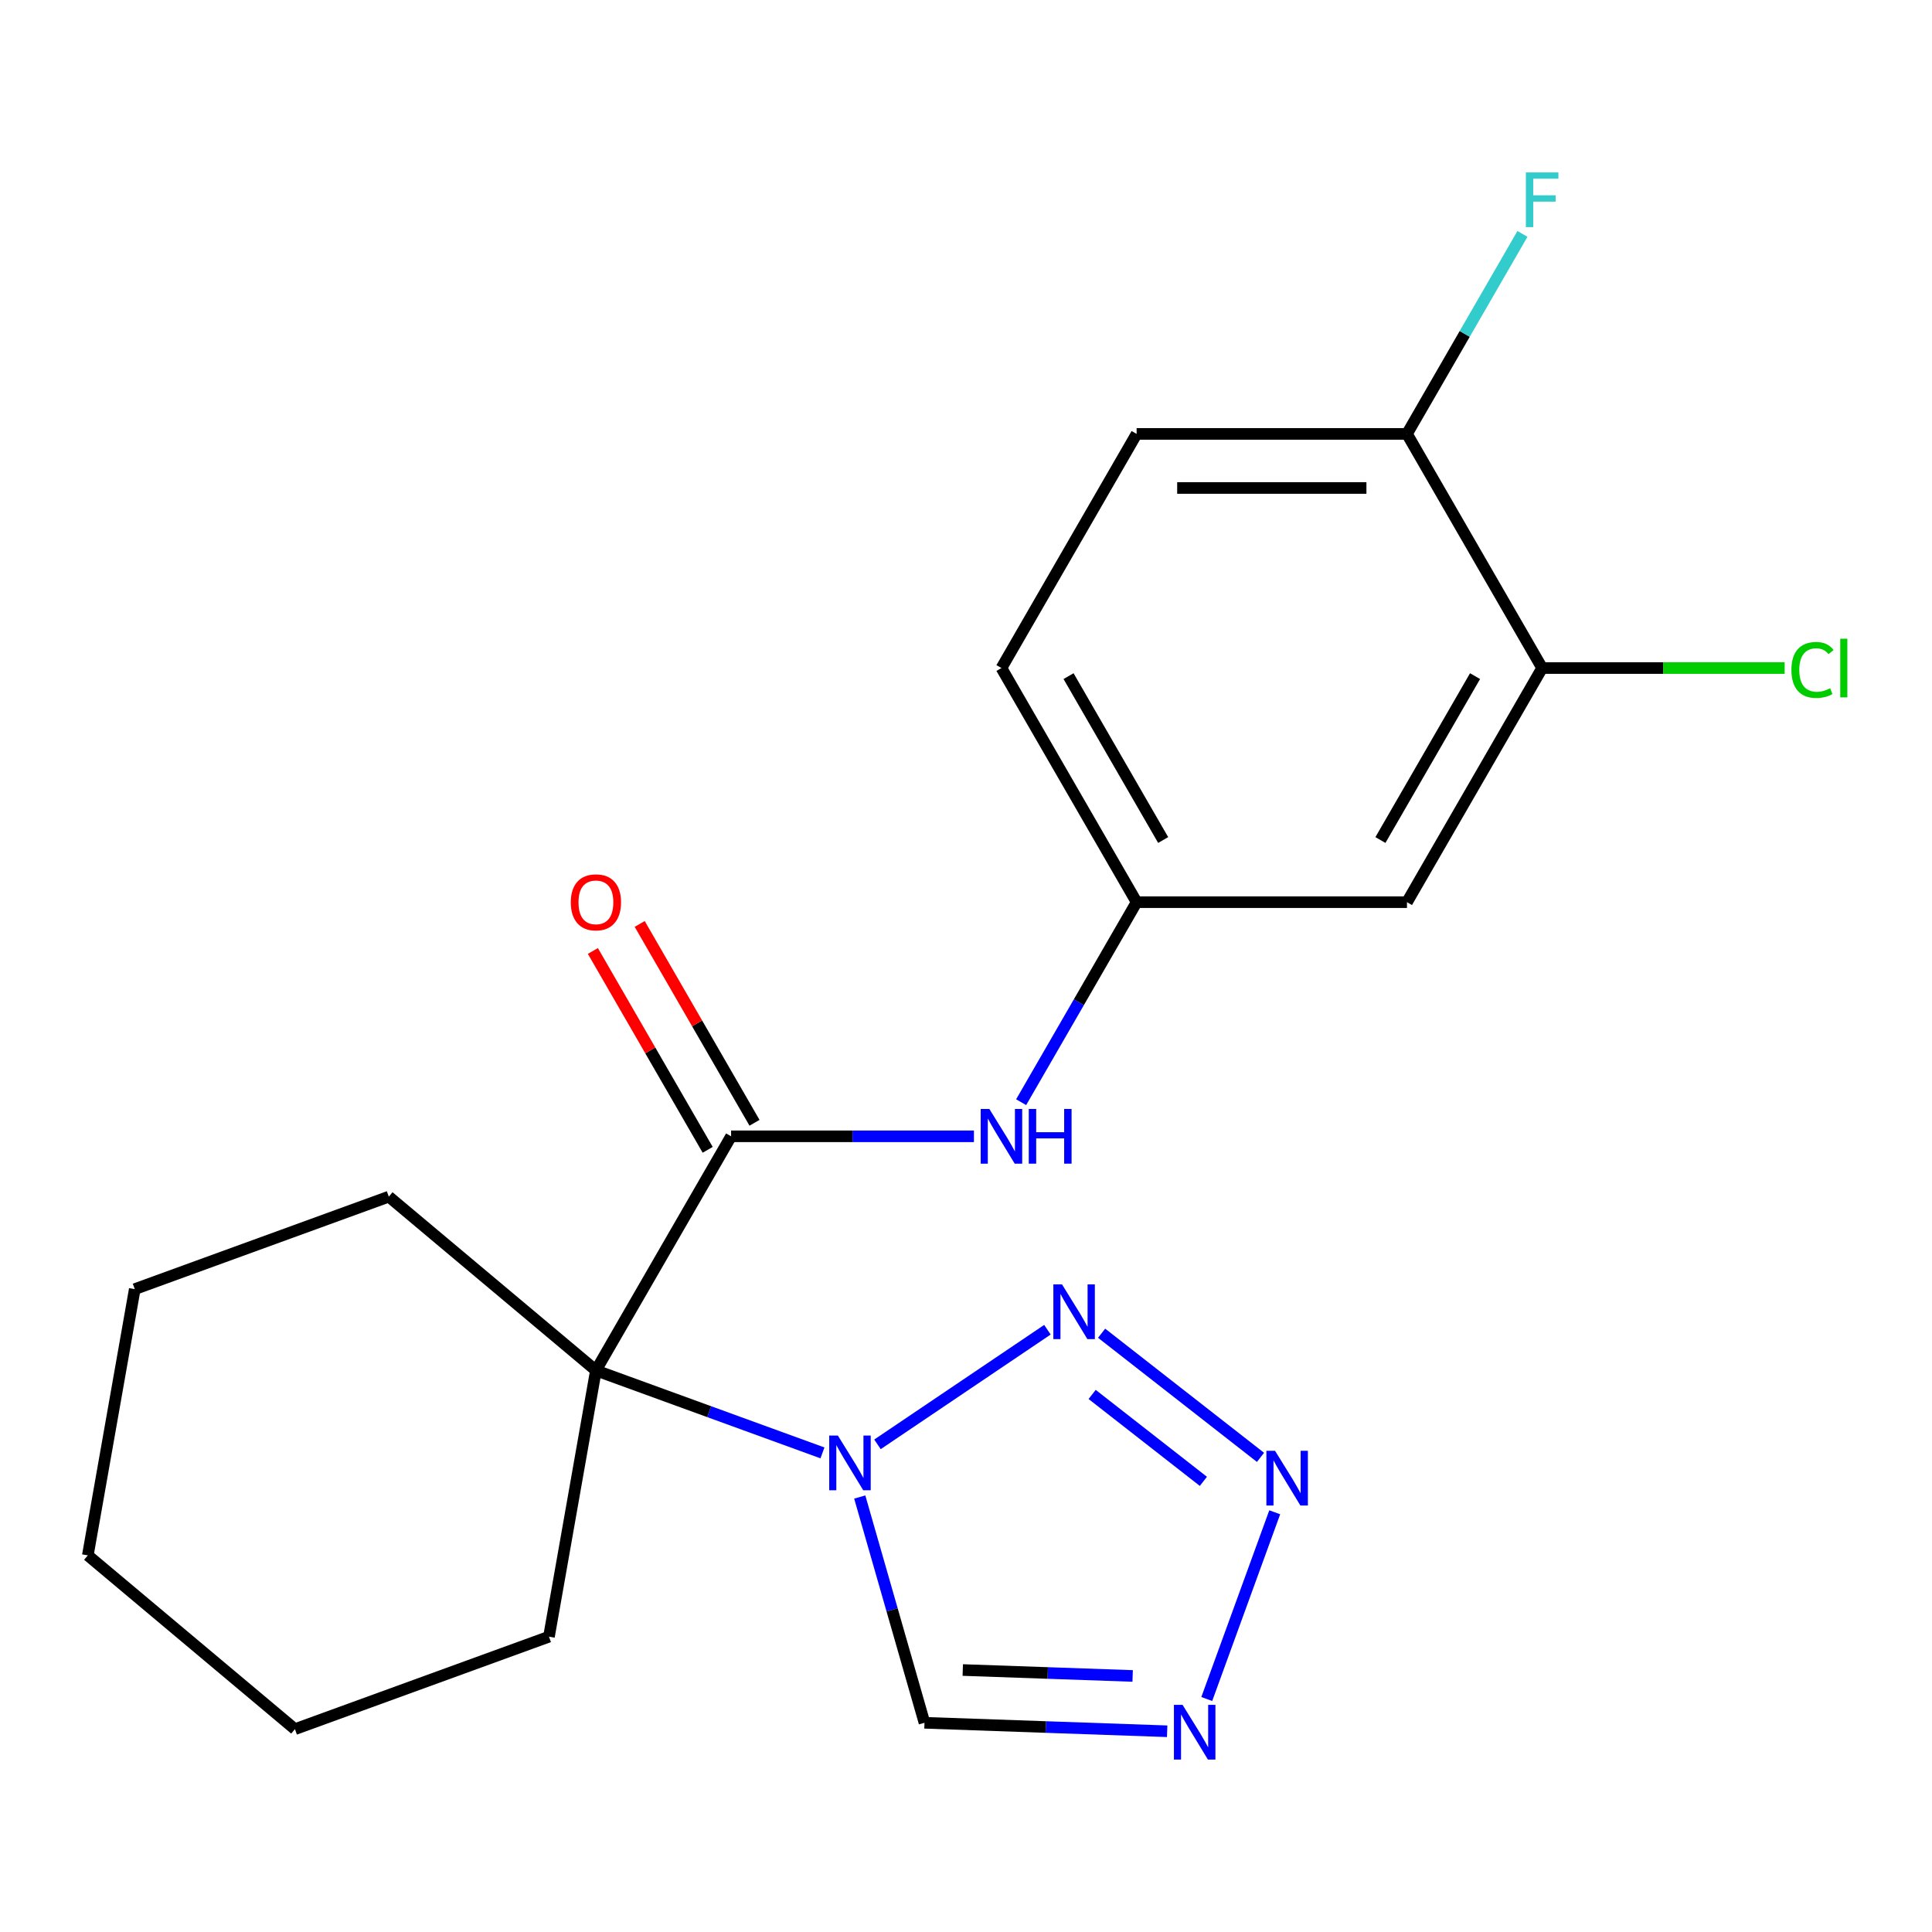 <?xml version='1.0' encoding='iso-8859-1'?>
<svg version='1.1' baseProfile='full'
              xmlns='http://www.w3.org/2000/svg'
                      xmlns:rdkit='http://www.rdkit.org/xml'
                      xmlns:xlink='http://www.w3.org/1999/xlink'
                  xml:space='preserve'
width='1000px' height='1000px' viewBox='0 0 1000 1000'>
<!-- END OF HEADER -->
<rect style='opacity:1.0;fill:#FFFFFF;stroke:none' width='1000' height='1000' x='0' y='0'> </rect>
<path class='bond-0' d='M 425.702,752.016 L 367.074,730.677' style='fill:none;fill-rule:evenodd;stroke:#0000FF;stroke-width:6px;stroke-linecap:butt;stroke-linejoin:miter;stroke-opacity:1' />
<path class='bond-0' d='M 367.074,730.677 L 308.445,709.338' style='fill:none;fill-rule:evenodd;stroke:#000000;stroke-width:6px;stroke-linecap:butt;stroke-linejoin:miter;stroke-opacity:1' />
<path class='bond-1' d='M 454.179,747.595 L 542.143,688.263' style='fill:none;fill-rule:evenodd;stroke:#0000FF;stroke-width:6px;stroke-linecap:butt;stroke-linejoin:miter;stroke-opacity:1' />
<path class='bond-5' d='M 445.004,774.857 L 461.758,833.285' style='fill:none;fill-rule:evenodd;stroke:#0000FF;stroke-width:6px;stroke-linecap:butt;stroke-linejoin:miter;stroke-opacity:1' />
<path class='bond-5' d='M 461.758,833.285 L 478.512,891.712' style='fill:none;fill-rule:evenodd;stroke:#000000;stroke-width:6px;stroke-linecap:butt;stroke-linejoin:miter;stroke-opacity:1' />
<path class='bond-3' d='M 308.445,709.338 L 378.413,588.151' style='fill:none;fill-rule:evenodd;stroke:#000000;stroke-width:6px;stroke-linecap:butt;stroke-linejoin:miter;stroke-opacity:1' />
<path class='bond-14' d='M 308.445,709.338 L 201.249,619.39' style='fill:none;fill-rule:evenodd;stroke:#000000;stroke-width:6px;stroke-linecap:butt;stroke-linejoin:miter;stroke-opacity:1' />
<path class='bond-15' d='M 308.445,709.338 L 284.146,847.147' style='fill:none;fill-rule:evenodd;stroke:#000000;stroke-width:6px;stroke-linecap:butt;stroke-linejoin:miter;stroke-opacity:1' />
<path class='bond-2' d='M 570.19,690.072 L 652.435,754.329' style='fill:none;fill-rule:evenodd;stroke:#0000FF;stroke-width:6px;stroke-linecap:butt;stroke-linejoin:miter;stroke-opacity:1' />
<path class='bond-2' d='M 565.296,721.765 L 622.868,766.745' style='fill:none;fill-rule:evenodd;stroke:#0000FF;stroke-width:6px;stroke-linecap:butt;stroke-linejoin:miter;stroke-opacity:1' />
<path class='bond-21' d='M 659.795,782.759 L 624.617,879.407' style='fill:none;fill-rule:evenodd;stroke:#0000FF;stroke-width:6px;stroke-linecap:butt;stroke-linejoin:miter;stroke-opacity:1' />
<path class='bond-6' d='M 378.413,588.151 L 441.261,588.151' style='fill:none;fill-rule:evenodd;stroke:#000000;stroke-width:6px;stroke-linecap:butt;stroke-linejoin:miter;stroke-opacity:1' />
<path class='bond-6' d='M 441.261,588.151 L 504.109,588.151' style='fill:none;fill-rule:evenodd;stroke:#0000FF;stroke-width:6px;stroke-linecap:butt;stroke-linejoin:miter;stroke-opacity:1' />
<path class='bond-10' d='M 390.531,581.155 L 360.818,529.69' style='fill:none;fill-rule:evenodd;stroke:#000000;stroke-width:6px;stroke-linecap:butt;stroke-linejoin:miter;stroke-opacity:1' />
<path class='bond-10' d='M 360.818,529.69 L 331.106,478.226' style='fill:none;fill-rule:evenodd;stroke:#FF0000;stroke-width:6px;stroke-linecap:butt;stroke-linejoin:miter;stroke-opacity:1' />
<path class='bond-10' d='M 366.294,595.148 L 336.581,543.684' style='fill:none;fill-rule:evenodd;stroke:#000000;stroke-width:6px;stroke-linecap:butt;stroke-linejoin:miter;stroke-opacity:1' />
<path class='bond-10' d='M 336.581,543.684 L 306.868,492.22' style='fill:none;fill-rule:evenodd;stroke:#FF0000;stroke-width:6px;stroke-linecap:butt;stroke-linejoin:miter;stroke-opacity:1' />
<path class='bond-4' d='M 604.123,896.099 L 541.317,893.906' style='fill:none;fill-rule:evenodd;stroke:#0000FF;stroke-width:6px;stroke-linecap:butt;stroke-linejoin:miter;stroke-opacity:1' />
<path class='bond-4' d='M 541.317,893.906 L 478.512,891.712' style='fill:none;fill-rule:evenodd;stroke:#000000;stroke-width:6px;stroke-linecap:butt;stroke-linejoin:miter;stroke-opacity:1' />
<path class='bond-4' d='M 586.258,867.471 L 542.294,865.936' style='fill:none;fill-rule:evenodd;stroke:#0000FF;stroke-width:6px;stroke-linecap:butt;stroke-linejoin:miter;stroke-opacity:1' />
<path class='bond-4' d='M 542.294,865.936 L 498.33,864.4' style='fill:none;fill-rule:evenodd;stroke:#000000;stroke-width:6px;stroke-linecap:butt;stroke-linejoin:miter;stroke-opacity:1' />
<path class='bond-9' d='M 528.542,570.493 L 558.428,518.729' style='fill:none;fill-rule:evenodd;stroke:#0000FF;stroke-width:6px;stroke-linecap:butt;stroke-linejoin:miter;stroke-opacity:1' />
<path class='bond-9' d='M 558.428,518.729 L 588.314,466.965' style='fill:none;fill-rule:evenodd;stroke:#000000;stroke-width:6px;stroke-linecap:butt;stroke-linejoin:miter;stroke-opacity:1' />
<path class='bond-7' d='M 798.216,345.778 L 728.249,466.965' style='fill:none;fill-rule:evenodd;stroke:#000000;stroke-width:6px;stroke-linecap:butt;stroke-linejoin:miter;stroke-opacity:1' />
<path class='bond-7' d='M 763.484,349.962 L 714.507,434.793' style='fill:none;fill-rule:evenodd;stroke:#000000;stroke-width:6px;stroke-linecap:butt;stroke-linejoin:miter;stroke-opacity:1' />
<path class='bond-13' d='M 798.216,345.778 L 860.974,345.778' style='fill:none;fill-rule:evenodd;stroke:#000000;stroke-width:6px;stroke-linecap:butt;stroke-linejoin:miter;stroke-opacity:1' />
<path class='bond-13' d='M 860.974,345.778 L 923.732,345.778' style='fill:none;fill-rule:evenodd;stroke:#00CC00;stroke-width:6px;stroke-linecap:butt;stroke-linejoin:miter;stroke-opacity:1' />
<path class='bond-23' d='M 798.216,345.778 L 728.249,224.591' style='fill:none;fill-rule:evenodd;stroke:#000000;stroke-width:6px;stroke-linecap:butt;stroke-linejoin:miter;stroke-opacity:1' />
<path class='bond-8' d='M 728.249,466.965 L 588.314,466.965' style='fill:none;fill-rule:evenodd;stroke:#000000;stroke-width:6px;stroke-linecap:butt;stroke-linejoin:miter;stroke-opacity:1' />
<path class='bond-16' d='M 588.314,466.965 L 518.347,345.778' style='fill:none;fill-rule:evenodd;stroke:#000000;stroke-width:6px;stroke-linecap:butt;stroke-linejoin:miter;stroke-opacity:1' />
<path class='bond-16' d='M 602.057,434.793 L 553.08,349.962' style='fill:none;fill-rule:evenodd;stroke:#000000;stroke-width:6px;stroke-linecap:butt;stroke-linejoin:miter;stroke-opacity:1' />
<path class='bond-11' d='M 728.249,224.591 L 588.314,224.591' style='fill:none;fill-rule:evenodd;stroke:#000000;stroke-width:6px;stroke-linecap:butt;stroke-linejoin:miter;stroke-opacity:1' />
<path class='bond-11' d='M 707.259,252.578 L 609.305,252.578' style='fill:none;fill-rule:evenodd;stroke:#000000;stroke-width:6px;stroke-linecap:butt;stroke-linejoin:miter;stroke-opacity:1' />
<path class='bond-17' d='M 728.249,224.591 L 758.135,172.827' style='fill:none;fill-rule:evenodd;stroke:#000000;stroke-width:6px;stroke-linecap:butt;stroke-linejoin:miter;stroke-opacity:1' />
<path class='bond-17' d='M 758.135,172.827 L 788.021,121.062' style='fill:none;fill-rule:evenodd;stroke:#33CCCC;stroke-width:6px;stroke-linecap:butt;stroke-linejoin:miter;stroke-opacity:1' />
<path class='bond-12' d='M 588.314,224.591 L 518.347,345.778' style='fill:none;fill-rule:evenodd;stroke:#000000;stroke-width:6px;stroke-linecap:butt;stroke-linejoin:miter;stroke-opacity:1' />
<path class='bond-18' d='M 201.249,619.39 L 69.754,667.25' style='fill:none;fill-rule:evenodd;stroke:#000000;stroke-width:6px;stroke-linecap:butt;stroke-linejoin:miter;stroke-opacity:1' />
<path class='bond-19' d='M 284.146,847.147 L 152.651,895.007' style='fill:none;fill-rule:evenodd;stroke:#000000;stroke-width:6px;stroke-linecap:butt;stroke-linejoin:miter;stroke-opacity:1' />
<path class='bond-22' d='M 69.754,667.25 L 45.455,805.059' style='fill:none;fill-rule:evenodd;stroke:#000000;stroke-width:6px;stroke-linecap:butt;stroke-linejoin:miter;stroke-opacity:1' />
<path class='bond-20' d='M 152.651,895.007 L 45.455,805.059' style='fill:none;fill-rule:evenodd;stroke:#000000;stroke-width:6px;stroke-linecap:butt;stroke-linejoin:miter;stroke-opacity:1' />
<path  class='atom-0' d='M 433.681 743.039
L 442.961 758.039
Q 443.881 759.519, 445.361 762.199
Q 446.841 764.879, 446.921 765.039
L 446.921 743.039
L 450.681 743.039
L 450.681 771.359
L 446.801 771.359
L 436.841 754.959
Q 435.681 753.039, 434.441 750.839
Q 433.241 748.639, 432.881 747.959
L 432.881 771.359
L 429.201 771.359
L 429.201 743.039
L 433.681 743.039
' fill='#0000FF'/>
<path  class='atom-2' d='M 549.692 664.788
L 558.972 679.788
Q 559.892 681.268, 561.372 683.948
Q 562.852 686.628, 562.932 686.788
L 562.932 664.788
L 566.692 664.788
L 566.692 693.108
L 562.812 693.108
L 552.852 676.708
Q 551.692 674.788, 550.452 672.588
Q 549.252 670.388, 548.892 669.708
L 548.892 693.108
L 545.212 693.108
L 545.212 664.788
L 549.692 664.788
' fill='#0000FF'/>
<path  class='atom-3' d='M 659.962 750.941
L 669.242 765.941
Q 670.162 767.421, 671.642 770.101
Q 673.122 772.781, 673.202 772.941
L 673.202 750.941
L 676.962 750.941
L 676.962 779.261
L 673.082 779.261
L 663.122 762.861
Q 661.962 760.941, 660.722 758.741
Q 659.522 756.541, 659.162 755.861
L 659.162 779.261
L 655.482 779.261
L 655.482 750.941
L 659.962 750.941
' fill='#0000FF'/>
<path  class='atom-5' d='M 612.101 882.436
L 621.381 897.436
Q 622.301 898.916, 623.781 901.596
Q 625.261 904.276, 625.341 904.436
L 625.341 882.436
L 629.101 882.436
L 629.101 910.756
L 625.221 910.756
L 615.261 894.356
Q 614.101 892.436, 612.861 890.236
Q 611.661 888.036, 611.301 887.356
L 611.301 910.756
L 607.621 910.756
L 607.621 882.436
L 612.101 882.436
' fill='#0000FF'/>
<path  class='atom-7' d='M 512.087 573.991
L 521.367 588.991
Q 522.287 590.471, 523.767 593.151
Q 525.247 595.831, 525.327 595.991
L 525.327 573.991
L 529.087 573.991
L 529.087 602.311
L 525.207 602.311
L 515.247 585.911
Q 514.087 583.991, 512.847 581.791
Q 511.647 579.591, 511.287 578.911
L 511.287 602.311
L 507.607 602.311
L 507.607 573.991
L 512.087 573.991
' fill='#0000FF'/>
<path  class='atom-7' d='M 532.487 573.991
L 536.327 573.991
L 536.327 586.031
L 550.807 586.031
L 550.807 573.991
L 554.647 573.991
L 554.647 602.311
L 550.807 602.311
L 550.807 589.231
L 536.327 589.231
L 536.327 602.311
L 532.487 602.311
L 532.487 573.991
' fill='#0000FF'/>
<path  class='atom-11' d='M 295.445 467.045
Q 295.445 460.245, 298.805 456.445
Q 302.165 452.645, 308.445 452.645
Q 314.725 452.645, 318.085 456.445
Q 321.445 460.245, 321.445 467.045
Q 321.445 473.925, 318.045 477.845
Q 314.645 481.725, 308.445 481.725
Q 302.205 481.725, 298.805 477.845
Q 295.445 473.965, 295.445 467.045
M 308.445 478.525
Q 312.765 478.525, 315.085 475.645
Q 317.445 472.725, 317.445 467.045
Q 317.445 461.485, 315.085 458.685
Q 312.765 455.845, 308.445 455.845
Q 304.125 455.845, 301.765 458.645
Q 299.445 461.445, 299.445 467.045
Q 299.445 472.765, 301.765 475.645
Q 304.125 478.525, 308.445 478.525
' fill='#FF0000'/>
<path  class='atom-14' d='M 927.231 346.758
Q 927.231 339.718, 930.511 336.038
Q 933.831 332.318, 940.111 332.318
Q 945.951 332.318, 949.071 336.438
L 946.431 338.598
Q 944.151 335.598, 940.111 335.598
Q 935.831 335.598, 933.551 338.478
Q 931.311 341.318, 931.311 346.758
Q 931.311 352.358, 933.631 355.238
Q 935.991 358.118, 940.551 358.118
Q 943.671 358.118, 947.311 356.238
L 948.431 359.238
Q 946.951 360.198, 944.711 360.758
Q 942.471 361.318, 939.991 361.318
Q 933.831 361.318, 930.511 357.558
Q 927.231 353.798, 927.231 346.758
' fill='#00CC00'/>
<path  class='atom-14' d='M 952.511 330.598
L 956.191 330.598
L 956.191 360.958
L 952.511 360.958
L 952.511 330.598
' fill='#00CC00'/>
<path  class='atom-18' d='M 789.796 89.244
L 806.636 89.244
L 806.636 92.484
L 793.596 92.484
L 793.596 101.084
L 805.196 101.084
L 805.196 104.364
L 793.596 104.364
L 793.596 117.564
L 789.796 117.564
L 789.796 89.244
' fill='#33CCCC'/>
</svg>
